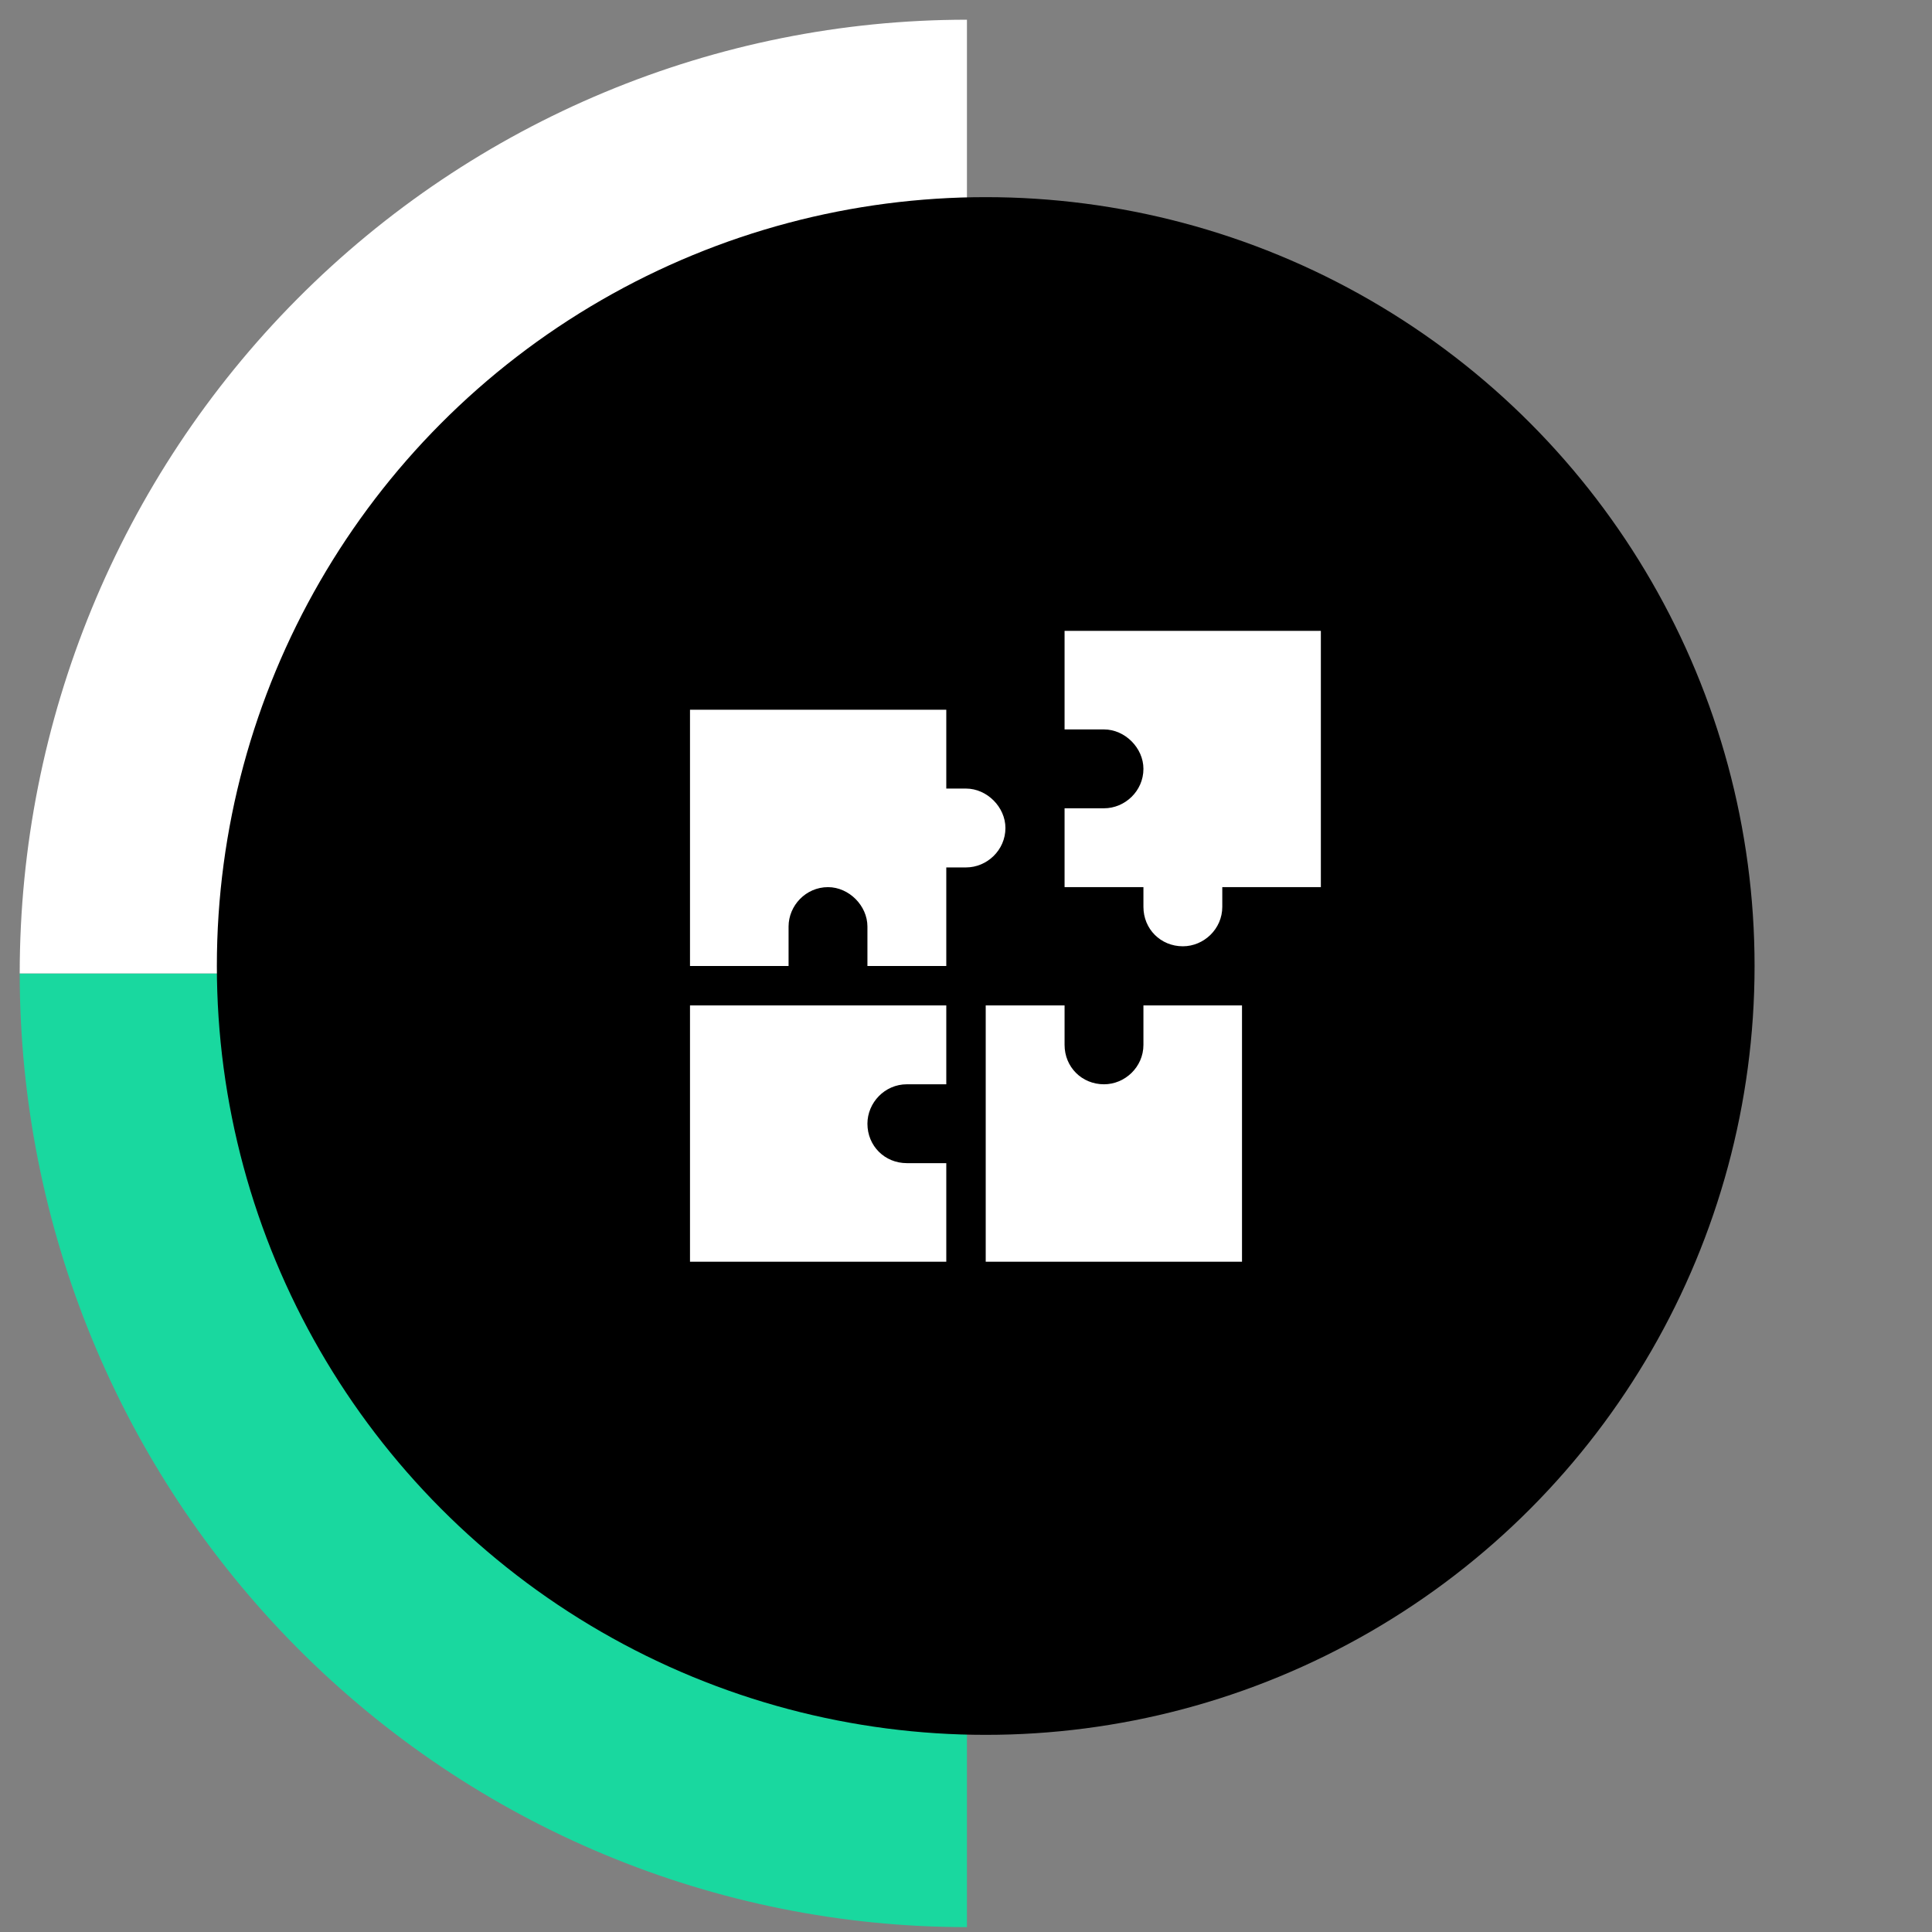 <svg width="98" height="98" viewBox="0 0 98 98" fill="none" xmlns="http://www.w3.org/2000/svg">
<rect x="0" y="0" width="98" height="98" fill="#808080" stroke="none"/>
<path d="M49.048 97.753C36.305 97.753 24.084 92.657 15.073 83.584C6.062 74.512 1 62.207 1 49.377L49.048 49.377L49.048 97.753Z" fill="#19D89F"/>
<path d="M1 49.377C1 36.546 6.062 24.242 15.073 15.169C24.084 6.097 36.305 1 49.048 1L49.048 49.377L1 49.377Z" fill="white"/>
<circle cx="50" cy="49" r="39" fill="black"/>
<path d="M54 32H67V45H62V46C62 47.125 61.062 48 60 48C58.875 48 58 47.125 58 46V45H54V41H56C57.062 41 58 40.125 58 39C58 37.938 57.062 37 56 37H54V32ZM35 49V36H48V40H49C50.062 40 51 40.938 51 42C51 43.125 50.062 44 49 44H48V49H44V47C44 45.938 43.062 45 42 45C40.875 45 40 45.938 40 47V49H35ZM35 64V51H48V55H46C44.875 55 44 55.938 44 57C44 58.125 44.875 59 46 59H48V64H35ZM50 51H54V53C54 54.125 54.875 55 56 55C57.062 55 58 54.125 58 53V51H63V64H50V51Z" fill="white"/>
</svg>
